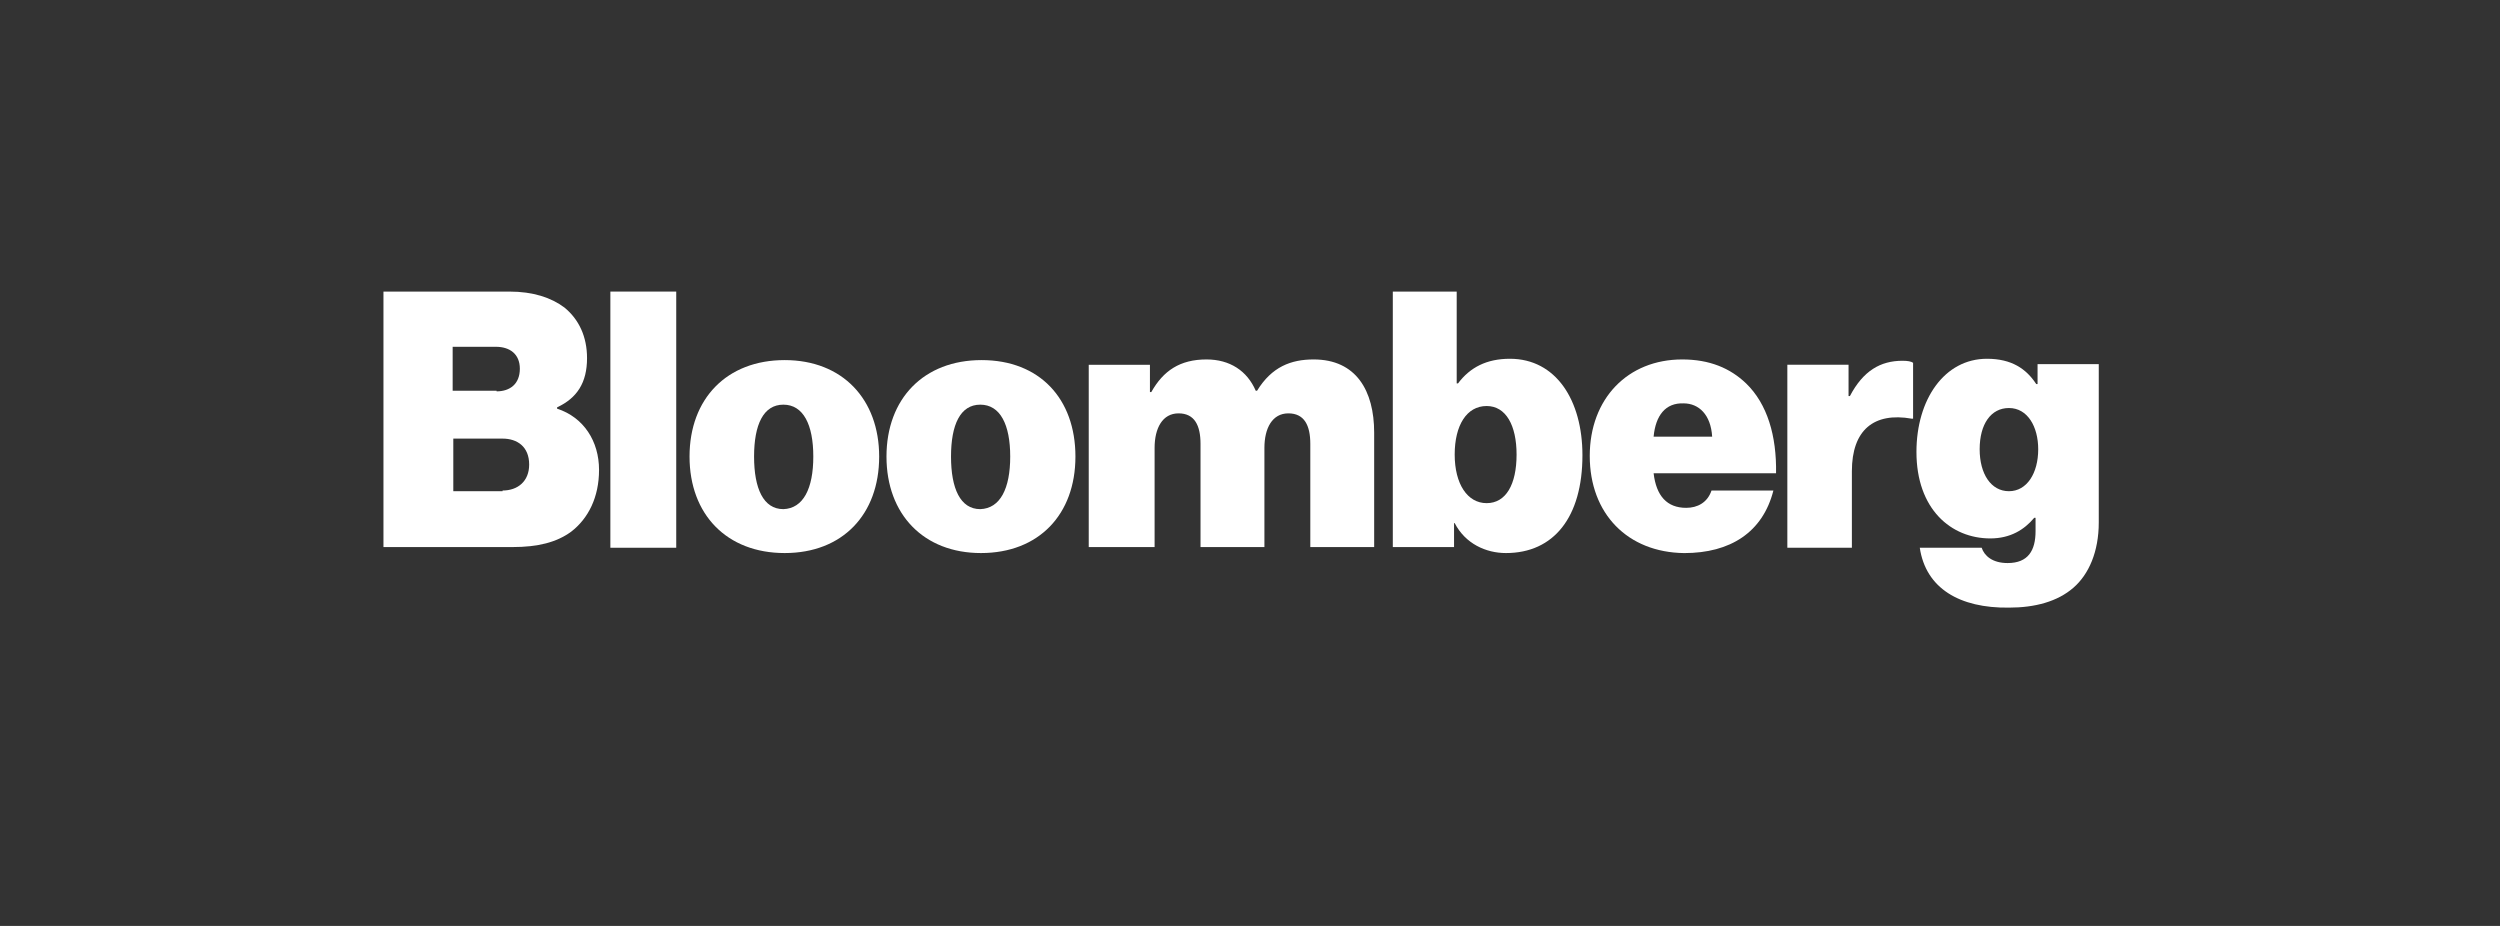 <svg width="81" height="30" viewBox="0 0 81 30" fill="none" xmlns="http://www.w3.org/2000/svg">
<rect x="0" y="0" width="81" height="30" fill="#333333" stroke="none"/>
<path d="M12.424 9.447H16.498C17.274 9.447 17.856 9.641 18.288 9.964C18.762 10.352 19.02 10.913 19.02 11.603C19.02 12.4 18.697 12.896 18.05 13.198V13.241C18.913 13.521 19.409 14.297 19.409 15.224C19.409 16.108 19.064 16.798 18.503 17.229C18.029 17.574 17.425 17.725 16.606 17.725H12.424V9.447ZM16.089 12.68C16.52 12.68 16.843 12.443 16.843 11.947C16.843 11.473 16.52 11.236 16.067 11.236H14.666V12.659H16.089V12.68ZM16.283 15.893C16.779 15.893 17.145 15.591 17.145 15.052C17.145 14.47 16.757 14.211 16.283 14.211H14.687V15.914H16.283V15.893Z" fill="white"/>
<path d="M19.776 9.447H21.91V17.747H19.776V9.447Z" fill="white"/>
<path d="M22.341 14.793C22.341 12.917 23.548 11.667 25.424 11.667C27.299 11.667 28.485 12.939 28.485 14.793C28.485 16.668 27.299 17.919 25.424 17.919C23.548 17.919 22.341 16.668 22.341 14.793ZM26.351 14.793C26.351 13.758 26.027 13.111 25.381 13.111C24.734 13.111 24.432 13.758 24.432 14.793C24.432 15.828 24.734 16.496 25.381 16.496C26.027 16.474 26.351 15.828 26.351 14.793Z" fill="white"/>
<path d="M28.722 14.793C28.722 12.917 29.929 11.667 31.804 11.667C33.68 11.667 34.844 12.917 34.844 14.793C34.844 16.668 33.658 17.919 31.783 17.919C29.929 17.919 28.722 16.668 28.722 14.793ZM32.731 14.793C32.731 13.758 32.408 13.111 31.761 13.111C31.114 13.111 30.813 13.758 30.813 14.793C30.813 15.828 31.114 16.496 31.761 16.496C32.408 16.474 32.731 15.828 32.731 14.793Z" fill="white"/>
<path d="M35.275 11.819H37.258V12.703H37.302C37.69 12.013 38.229 11.646 39.091 11.646C39.846 11.646 40.406 12.013 40.686 12.66H40.729C41.204 11.884 41.829 11.646 42.562 11.646C43.941 11.646 44.523 12.66 44.523 14.018V17.726H42.454V14.384C42.454 13.781 42.26 13.393 41.743 13.393C41.225 13.393 40.967 13.867 40.967 14.514V17.726H38.897V14.384C38.897 13.781 38.703 13.393 38.185 13.393C37.668 13.393 37.409 13.867 37.409 14.514V17.726H35.275V11.819Z" fill="white"/>
<path d="M47.132 16.949H47.111V17.725H45.127V9.447H47.197V12.422H47.24C47.628 11.904 48.167 11.624 48.921 11.624C50.409 11.624 51.271 12.961 51.271 14.75C51.271 16.755 50.344 17.919 48.792 17.919C48.145 17.919 47.477 17.617 47.132 16.949ZM49.137 14.728C49.137 13.78 48.792 13.155 48.167 13.155C47.52 13.155 47.132 13.78 47.132 14.728C47.132 15.677 47.542 16.302 48.167 16.302C48.792 16.302 49.137 15.698 49.137 14.728Z" fill="white"/>
<path d="M51.508 14.772C51.508 12.918 52.736 11.646 54.504 11.646C55.388 11.646 56.056 11.927 56.574 12.423C57.264 13.091 57.565 14.126 57.544 15.333H53.577C53.663 16.066 54.008 16.454 54.633 16.454C55 16.454 55.323 16.281 55.453 15.893H57.458C57.113 17.252 56.056 17.92 54.569 17.92C52.736 17.898 51.508 16.648 51.508 14.772ZM53.577 14.147H55.474C55.431 13.436 55.043 13.069 54.547 13.069C53.965 13.048 53.642 13.457 53.577 14.147Z" fill="white"/>
<path d="M59.893 12.832H59.937C60.368 12.012 60.928 11.689 61.64 11.689C61.812 11.689 61.92 11.71 61.984 11.754V13.565H61.941C60.713 13.349 60.001 13.931 60.001 15.268V17.747H57.91V11.818H59.893V12.832Z" fill="white"/>
<path d="M62.201 17.747H64.206C64.292 18.006 64.551 18.243 65.047 18.243C65.715 18.243 65.952 17.833 65.952 17.208V16.777H65.909C65.585 17.165 65.133 17.445 64.486 17.445C63.214 17.445 62.093 16.497 62.093 14.643C62.093 12.94 62.999 11.624 64.378 11.624C65.176 11.624 65.65 11.948 65.974 12.444H66.017V11.797H68V16.928C68 17.876 67.677 18.609 67.181 19.04C66.663 19.493 65.93 19.687 65.09 19.687C63.494 19.709 62.395 19.062 62.201 17.747ZM66.038 14.556C66.038 13.823 65.693 13.22 65.09 13.22C64.508 13.22 64.141 13.737 64.141 14.556C64.141 15.354 64.508 15.915 65.09 15.915C65.672 15.915 66.038 15.332 66.038 14.556Z" fill="white"/>
</svg>
